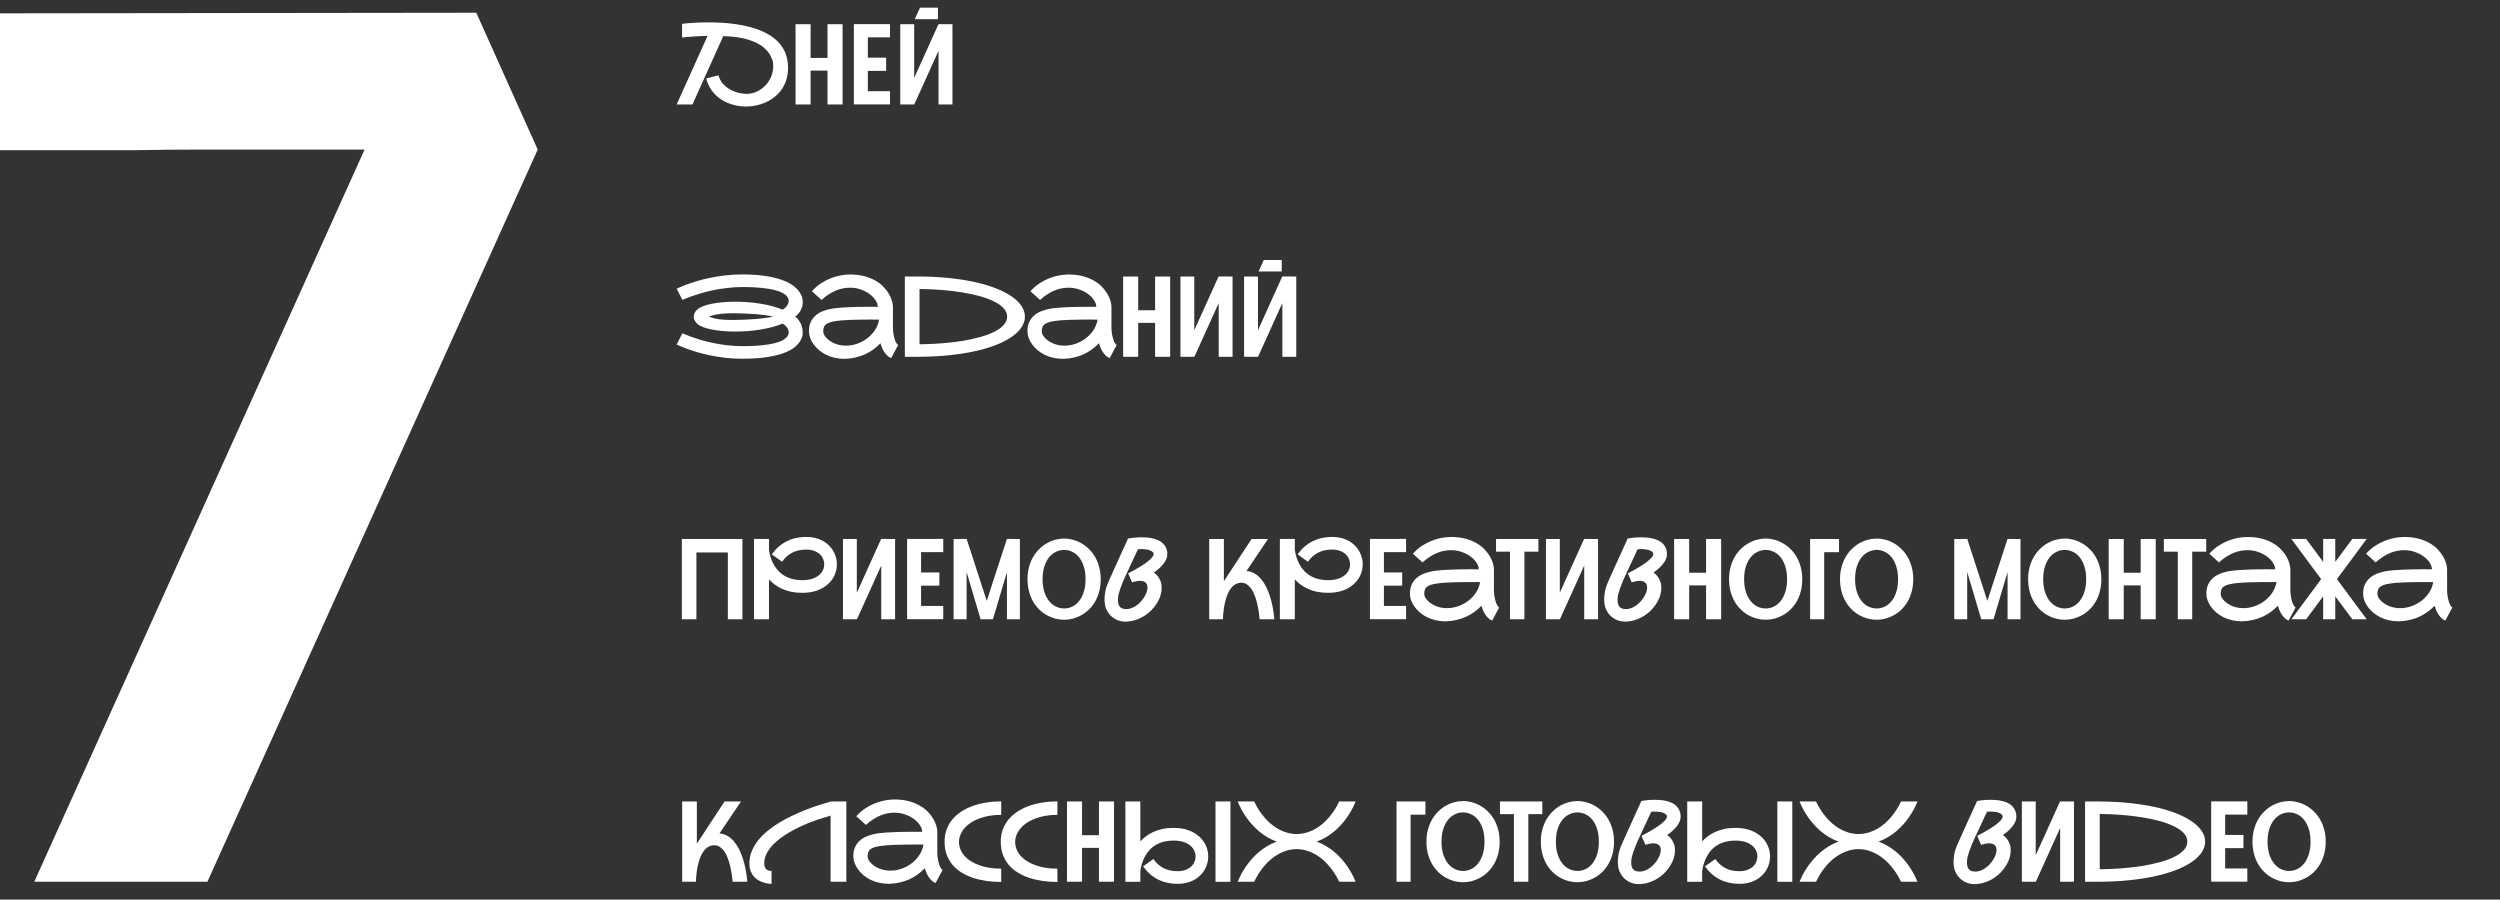 <?xml version="1.0" encoding="UTF-8"?> <svg xmlns="http://www.w3.org/2000/svg" width="981" height="353" viewBox="0 0 981 353" fill="none"><rect x="0" y="0" width="981" height="353" fill="#333333" stroke="none"/><path d="M0 58.928V5.232L186.886 5L211 58.695L81.386 346H13.448L143.063 58.695C119.567 58.695 98.08 58.695 78.603 58.695C70.256 58.695 61.831 58.773 53.33 58.928C44.982 58.928 37.254 58.928 30.143 58.928H0Z" fill="white"></path><path d="M267.643 9.332C268.115 9.275 268.71 9.217 269.426 9.16C270.142 9.089 270.944 9.024 271.832 8.967C272.72 8.91 273.687 8.867 274.732 8.838C275.792 8.795 276.902 8.773 278.062 8.773C279.681 8.773 281.378 8.824 283.154 8.924C284.945 9.024 286.742 9.203 288.547 9.461C290.352 9.704 292.128 10.048 293.875 10.492C295.637 10.922 297.298 11.48 298.859 12.168C300.435 12.841 301.882 13.65 303.199 14.596C304.517 15.541 305.641 16.651 306.572 17.926C307.503 19.186 308.176 20.547 308.592 22.008C309.021 23.469 309.236 24.973 309.236 26.52C309.236 26.906 309.222 27.3 309.193 27.701C309.107 29.248 308.821 30.673 308.334 31.977C307.847 33.28 307.21 34.454 306.422 35.5C305.648 36.531 304.746 37.441 303.715 38.228C302.698 39.016 301.595 39.675 300.406 40.205C299.217 40.735 297.971 41.129 296.668 41.387C295.365 41.659 294.054 41.795 292.736 41.795C291.018 41.795 289.327 41.566 287.666 41.107C286.005 40.663 284.465 39.983 283.047 39.066C281.643 38.15 280.419 37.004 279.373 35.629C278.342 34.24 277.59 32.621 277.117 30.773L281.93 29.549C282.159 30.437 282.51 31.239 282.982 31.955C283.455 32.657 284.007 33.28 284.637 33.824C285.267 34.368 285.947 34.834 286.678 35.221C287.408 35.593 288.139 35.901 288.869 36.145C289.614 36.374 290.337 36.546 291.039 36.66C291.741 36.775 292.371 36.832 292.93 36.832C294.118 36.832 295.25 36.624 296.324 36.209C297.398 35.794 298.372 35.235 299.246 34.533C300.134 33.831 300.893 33.008 301.523 32.062C302.168 31.103 302.641 30.115 302.941 29.098C303.257 28.081 303.414 27.071 303.414 26.068C303.414 25.954 303.4 25.588 303.371 24.973C303.357 24.342 303.106 23.49 302.619 22.416C302.132 21.328 301.409 20.303 300.449 19.344C299.49 18.37 298.243 17.51 296.711 16.766C295.193 16.021 293.367 15.419 291.232 14.961C289.098 14.503 286.62 14.245 283.799 14.188L271.725 41H265.516L277.633 14.102C276.716 14.102 275.778 14.123 274.818 14.166C273.859 14.209 272.935 14.266 272.047 14.338C271.159 14.395 270.328 14.46 269.555 14.531C268.796 14.603 268.158 14.667 267.643 14.725V9.332ZM330.624 9.504V41H324.715V27.701H318.077V41H312.169V9.504H318.077V22.738H324.715V9.504H330.624ZM340.538 14.66V22.631H347.714V27.809H340.538V35.779H349.239V40.978H335.06V9.482L349.239 9.461V14.66H340.538ZM368.049 7.527H358.961L361.002 3.016H368.049V7.527ZM373.742 9.504V41H368.285V19.924L358.746 41H353.267V9.504H358.724V30.58L368.263 9.482L373.742 9.504Z" fill="white"></path><path d="M291.211 140.773C288.833 140.773 286.556 140.637 284.379 140.365C282.216 140.107 280.197 139.778 278.32 139.377C276.444 138.976 274.732 138.539 273.186 138.066C271.653 137.594 270.328 137.15 269.211 136.734C268.108 136.319 267.234 135.968 266.59 135.682C265.96 135.381 265.602 135.216 265.516 135.188L267.793 130.762C267.807 130.762 268.101 130.891 268.674 131.148C269.247 131.406 270.042 131.721 271.059 132.094C272.09 132.466 273.322 132.874 274.754 133.318C276.201 133.748 277.79 134.149 279.523 134.521C281.271 134.894 283.147 135.209 285.152 135.467C287.158 135.71 289.242 135.832 291.404 135.832C294.283 135.832 296.747 135.725 298.795 135.51C300.857 135.295 302.583 135.016 303.973 134.672C305.362 134.314 306.451 133.906 307.238 133.447C308.04 132.975 308.613 132.488 308.957 131.986C309.301 131.485 309.473 130.991 309.473 130.504C309.473 130.475 309.465 130.332 309.451 130.074C309.451 129.802 309.337 129.444 309.107 129C308.878 128.542 308.577 128.141 308.205 127.797C307.833 127.439 307.46 127.167 307.088 126.98C305.799 127.51 304.402 127.976 302.898 128.377C301.395 128.764 299.84 129.086 298.236 129.344C296.646 129.602 295.028 129.795 293.381 129.924C291.734 130.038 290.115 130.096 288.525 130.096C286.821 130.096 285.181 130.031 283.605 129.902C282.044 129.759 280.612 129.559 279.309 129.301C278.005 129.043 276.867 128.728 275.893 128.355C274.919 127.983 274.174 127.561 273.658 127.088C273.286 126.744 272.964 126.357 272.691 125.928C272.434 125.484 272.29 125.118 272.262 124.832C272.233 124.546 272.219 124.352 272.219 124.252C272.219 123.851 272.312 123.414 272.498 122.941C272.699 122.454 273.085 121.946 273.658 121.416C274.174 120.943 274.919 120.521 275.893 120.148C276.881 119.762 278.027 119.439 279.33 119.182C280.648 118.924 282.087 118.73 283.648 118.602C285.224 118.458 286.864 118.387 288.568 118.387C290.144 118.387 291.748 118.451 293.381 118.58C295.028 118.695 296.646 118.881 298.236 119.139C299.84 119.382 301.387 119.704 302.877 120.105C304.381 120.492 305.785 120.958 307.088 121.502C307.46 121.316 307.833 121.044 308.205 120.686C308.577 120.327 308.878 119.926 309.107 119.482C309.337 119.024 309.451 118.666 309.451 118.408C309.465 118.136 309.473 117.986 309.473 117.957C309.473 117.47 309.301 116.976 308.957 116.475C308.613 115.973 308.04 115.493 307.238 115.035C306.451 114.562 305.362 114.154 303.973 113.811C302.583 113.452 300.857 113.166 298.795 112.951C296.747 112.736 294.283 112.629 291.404 112.629C289.242 112.629 287.158 112.758 285.152 113.016C283.147 113.259 281.271 113.567 279.523 113.939C277.79 114.312 276.201 114.72 274.754 115.164C273.322 115.594 272.09 115.995 271.059 116.367C270.042 116.74 269.247 117.055 268.674 117.312C268.101 117.556 267.807 117.685 267.793 117.699L265.516 113.295C265.602 113.252 265.96 113.087 266.59 112.801C267.234 112.5 268.108 112.142 269.211 111.727C270.328 111.311 271.653 110.867 273.186 110.395C274.732 109.922 276.444 109.485 278.32 109.084C280.197 108.683 282.216 108.354 284.379 108.096C286.556 107.824 288.833 107.688 291.211 107.688C294.577 107.688 297.527 107.874 300.062 108.246C302.598 108.618 304.768 109.12 306.572 109.75C308.391 110.38 309.881 111.111 311.041 111.941C312.201 112.772 313.089 113.653 313.705 114.584C314.335 115.501 314.708 116.303 314.822 116.99C314.937 117.663 314.994 118.201 314.994 118.602C314.994 119.103 314.915 119.69 314.758 120.363C314.6 121.036 314.271 121.738 313.77 122.469C313.283 123.185 312.702 123.772 312.029 124.23C312.545 124.589 313.039 125.104 313.512 125.777C313.999 126.436 314.364 127.16 314.607 127.947C314.851 128.735 314.973 129.53 314.973 130.332C314.973 130.461 314.958 130.798 314.93 131.342C314.915 131.886 314.65 132.631 314.135 133.576C313.619 134.521 312.817 135.431 311.729 136.305C310.654 137.164 309.201 137.93 307.367 138.604C305.548 139.262 303.314 139.785 300.664 140.172C298.014 140.573 294.863 140.773 291.211 140.773ZM278.449 124.123C278.392 124.152 278.363 124.195 278.363 124.252C278.363 124.309 278.392 124.352 278.449 124.381C278.965 124.553 279.688 124.76 280.619 125.004C281.564 125.247 282.796 125.405 284.314 125.477C284.902 125.505 285.482 125.527 286.055 125.541C286.628 125.541 287.036 125.541 287.279 125.541C288.01 125.541 288.862 125.534 289.836 125.52C290.824 125.491 291.941 125.448 293.188 125.391C294.434 125.333 295.665 125.255 296.883 125.154C298.1 125.04 299.275 124.911 300.406 124.768C301.538 124.61 302.548 124.431 303.436 124.23C302.447 124.001 301.309 123.808 300.02 123.65C298.73 123.479 297.384 123.342 295.98 123.242C294.591 123.128 293.195 123.049 291.791 123.006C290.402 122.949 289.091 122.92 287.859 122.92C287.057 122.92 286.255 122.934 285.453 122.963C284.665 122.977 283.878 123.027 283.09 123.113C282.316 123.199 281.536 123.321 280.748 123.479C279.975 123.636 279.208 123.851 278.449 124.123ZM350.389 127.131C350.375 127.417 350.368 127.711 350.368 128.012C350.368 128.57 350.396 129.215 350.454 129.945C350.525 130.676 350.654 131.435 350.84 132.223C351.027 132.996 351.256 133.669 351.528 134.242C351.8 134.801 352.108 135.173 352.452 135.359L349.68 140.537C349.122 140.279 348.62 139.95 348.176 139.549C347.747 139.133 347.36 138.668 347.016 138.152C346.672 137.637 346.372 137.085 346.114 136.498C345.87 135.911 345.655 135.309 345.469 134.693C344.653 135.567 343.743 136.369 342.741 137.1C341.738 137.83 340.65 138.467 339.475 139.012C338.315 139.542 337.076 139.957 335.758 140.258C334.455 140.573 333.087 140.752 331.655 140.795C331.469 140.795 331.29 140.795 331.118 140.795C329.915 140.795 328.726 140.659 327.551 140.387C326.377 140.129 325.26 139.742 324.2 139.227C323.154 138.697 322.209 138.081 321.364 137.379C320.533 136.663 319.824 135.896 319.237 135.08C318.65 134.264 318.198 133.419 317.883 132.545C317.583 131.657 317.432 130.79 317.432 129.945C317.432 128.542 317.661 127.353 318.12 126.379C318.592 125.391 319.194 124.567 319.924 123.908C320.669 123.235 321.5 122.698 322.417 122.297C323.348 121.896 324.271 121.588 325.188 121.373C326.119 121.158 326.993 121.008 327.809 120.922C328.64 120.836 329.327 120.771 329.872 120.729L330.172 120.707C331.046 120.635 332.049 120.578 333.18 120.535C334.326 120.478 335.529 120.442 336.79 120.428C338.05 120.399 339.332 120.385 340.635 120.385C341.953 120.385 343.221 120.392 344.438 120.406C344.438 119.59 344.159 118.745 343.6 117.871C343.042 116.983 342.275 116.174 341.301 115.443C340.327 114.699 339.167 114.09 337.821 113.617C336.489 113.13 335.049 112.887 333.502 112.887C332.643 112.887 331.755 112.973 330.838 113.145C329.936 113.316 329.012 113.596 328.067 113.982C327.136 114.369 326.191 114.87 325.231 115.486C324.271 116.088 323.319 116.826 322.374 117.699L318.592 114.283C319.624 113.123 320.755 112.128 321.987 111.297C323.233 110.466 324.508 109.786 325.811 109.256C327.129 108.726 328.439 108.339 329.743 108.096C331.06 107.838 332.314 107.709 333.502 107.709C335.622 107.709 337.513 107.931 339.174 108.375C340.836 108.819 342.29 109.406 343.536 110.137C344.796 110.853 345.856 111.669 346.715 112.586C347.589 113.503 348.298 114.434 348.842 115.379C349.387 116.324 349.78 117.241 350.024 118.129C350.267 119.017 350.389 119.798 350.389 120.471C350.389 120.485 350.375 120.492 350.346 120.492C350.332 120.492 350.325 120.499 350.325 120.514H350.389V127.131ZM324.565 132.889C325.611 133.834 326.764 134.529 328.024 134.973C329.284 135.417 330.588 135.639 331.934 135.639C333.395 135.639 334.842 135.395 336.274 134.908C337.706 134.421 339.017 133.734 340.206 132.846C341.409 131.943 342.433 130.869 343.278 129.623C344.123 128.363 344.682 126.959 344.954 125.412C343.736 125.398 342.461 125.391 341.129 125.391C339.812 125.391 338.516 125.405 337.241 125.434C335.966 125.448 334.756 125.477 333.61 125.52C332.464 125.562 331.461 125.62 330.602 125.691L330.28 125.713C328.833 125.842 327.644 126.007 326.713 126.207C325.782 126.408 325.045 126.673 324.501 127.002C323.956 127.331 323.577 127.74 323.362 128.227C323.147 128.699 323.04 129.272 323.04 129.945C323.04 130.49 323.176 131.005 323.448 131.492C323.734 131.965 324.107 132.43 324.565 132.889ZM360.819 108.504C365.03 108.533 368.976 108.74 372.657 109.127C376.338 109.514 379.711 110.051 382.776 110.738C385.842 111.426 388.57 112.249 390.962 113.209C393.368 114.169 395.402 115.229 397.064 116.389C398.725 117.549 399.993 118.795 400.866 120.127C401.74 121.445 402.177 122.82 402.177 124.252C402.177 125.684 401.74 127.066 400.866 128.398C399.993 129.73 398.725 130.977 397.064 132.137C395.402 133.297 393.368 134.357 390.962 135.316C388.57 136.262 385.842 137.078 382.776 137.766C379.711 138.453 376.338 138.99 372.657 139.377C368.976 139.764 365.03 139.971 360.819 140H355.062V108.504H360.819ZM360.819 135.102C363.713 135.073 366.563 134.951 369.37 134.736C372.192 134.521 374.877 134.214 377.427 133.812C379.976 133.397 382.332 132.889 384.495 132.287C386.672 131.686 388.549 130.991 390.124 130.203C391.714 129.401 392.953 128.506 393.841 127.518C394.743 126.529 395.194 125.441 395.194 124.252C395.194 123.063 394.743 121.975 393.841 120.986C392.953 119.998 391.714 119.11 390.124 118.322C388.549 117.52 386.672 116.818 384.495 116.217C382.332 115.615 379.976 115.114 377.427 114.713C374.877 114.298 372.192 113.982 369.37 113.768C366.549 113.538 363.698 113.417 360.819 113.402V135.102ZM436.133 127.131C436.118 127.417 436.111 127.711 436.111 128.012C436.111 128.57 436.14 129.215 436.197 129.945C436.269 130.676 436.397 131.435 436.584 132.223C436.77 132.996 436.999 133.669 437.271 134.242C437.543 134.801 437.851 135.173 438.195 135.359L435.424 140.537C434.865 140.279 434.364 139.95 433.92 139.549C433.49 139.133 433.103 138.668 432.759 138.152C432.416 137.637 432.115 137.085 431.857 136.498C431.614 135.911 431.399 135.309 431.213 134.693C430.396 135.567 429.487 136.369 428.484 137.1C427.481 137.83 426.393 138.467 425.218 139.012C424.058 139.542 422.819 139.957 421.502 140.258C420.198 140.573 418.83 140.752 417.398 140.795C417.212 140.795 417.033 140.795 416.861 140.795C415.658 140.795 414.469 140.659 413.295 140.387C412.12 140.129 411.003 139.742 409.943 139.227C408.897 138.697 407.952 138.081 407.107 137.379C406.276 136.663 405.567 135.896 404.98 135.08C404.393 134.264 403.942 133.419 403.627 132.545C403.326 131.657 403.175 130.79 403.175 129.945C403.175 128.542 403.405 127.353 403.863 126.379C404.336 125.391 404.937 124.567 405.668 123.908C406.412 123.235 407.243 122.698 408.16 122.297C409.091 121.896 410.015 121.588 410.931 121.373C411.862 121.158 412.736 121.008 413.552 120.922C414.383 120.836 415.071 120.771 415.615 120.729L415.916 120.707C416.789 120.635 417.792 120.578 418.924 120.535C420.069 120.478 421.272 120.442 422.533 120.428C423.793 120.399 425.075 120.385 426.379 120.385C427.696 120.385 428.964 120.392 430.181 120.406C430.181 119.59 429.902 118.745 429.343 117.871C428.785 116.983 428.019 116.174 427.045 115.443C426.071 114.699 424.911 114.09 423.564 113.617C422.232 113.13 420.793 112.887 419.246 112.887C418.386 112.887 417.498 112.973 416.582 113.145C415.679 113.316 414.756 113.596 413.81 113.982C412.879 114.369 411.934 114.87 410.974 115.486C410.015 116.088 409.062 116.826 408.117 117.699L404.336 114.283C405.367 113.123 406.498 112.128 407.73 111.297C408.976 110.466 410.251 109.786 411.554 109.256C412.872 108.726 414.183 108.339 415.486 108.096C416.804 107.838 418.057 107.709 419.246 107.709C421.366 107.709 423.256 107.931 424.918 108.375C426.579 108.819 428.033 109.406 429.279 110.137C430.539 110.853 431.599 111.669 432.459 112.586C433.332 113.503 434.041 114.434 434.586 115.379C435.13 116.324 435.524 117.241 435.767 118.129C436.011 119.017 436.133 119.798 436.133 120.471C436.133 120.485 436.118 120.492 436.09 120.492C436.075 120.492 436.068 120.499 436.068 120.514H436.133V127.131ZM410.308 132.889C411.354 133.834 412.507 134.529 413.767 134.973C415.028 135.417 416.331 135.639 417.677 135.639C419.138 135.639 420.585 135.395 422.017 134.908C423.45 134.421 424.76 133.734 425.949 132.846C427.152 131.943 428.176 130.869 429.021 129.623C429.866 128.363 430.425 126.959 430.697 125.412C429.48 125.398 428.205 125.391 426.873 125.391C425.555 125.391 424.259 125.405 422.984 125.434C421.709 125.448 420.499 125.477 419.353 125.52C418.207 125.562 417.205 125.62 416.345 125.691L416.023 125.713C414.577 125.842 413.388 126.007 412.457 126.207C411.526 126.408 410.788 126.673 410.244 127.002C409.7 127.331 409.32 127.74 409.105 128.227C408.89 128.699 408.783 129.272 408.783 129.945C408.783 130.49 408.919 131.005 409.191 131.492C409.478 131.965 409.85 132.43 410.308 132.889ZM459.174 108.504V140H453.266V126.701H446.627V140H440.719V108.504H446.627V121.738H453.266V108.504H459.174ZM483.655 108.504V140H478.22V118.924L468.68 140H463.202V108.504H468.637V129.58L478.177 108.482L483.655 108.504ZM502.958 106.527H493.87L495.911 102.016H502.958V106.527ZM508.652 108.504V140H503.195V118.924L493.656 140H488.177V108.504H493.634V129.58L503.173 108.482L508.652 108.504Z" fill="white"></path><path d="M267.557 211.504H291.318V243H285.604V216.789H273.271V243H267.557V211.504ZM324.844 229.25C323.613 230.367 322.144 231.212 320.44 231.785C318.75 232.344 316.881 232.623 314.833 232.623C313.243 232.623 311.789 232.487 310.471 232.215C309.154 231.928 307.958 231.542 306.883 231.055C305.809 230.568 304.85 230.009 304.004 229.379C303.159 228.734 302.407 228.061 301.749 227.359V243H295.883V211.482H301.749V215.758C301.792 216.016 301.849 216.359 301.92 216.789C302.006 217.219 302.121 217.699 302.264 218.229C302.422 218.744 302.615 219.303 302.844 219.904C303.088 220.492 303.381 221.086 303.725 221.688C306.003 225.669 309.705 227.66 314.833 227.66C316.265 227.66 317.547 227.481 318.678 227.123C319.81 226.765 320.762 226.242 321.536 225.555C322.152 225.01 322.617 224.387 322.932 223.686C323.262 222.969 323.426 222.217 323.426 221.43C323.426 220.728 323.283 220.033 322.997 219.346C322.725 218.658 322.295 218.042 321.708 217.498C321.135 216.939 320.397 216.495 319.495 216.166C318.607 215.822 317.554 215.65 316.336 215.65C314.288 215.65 312.491 216.044 310.944 216.832C309.397 217.605 308.051 218.801 306.905 220.42L302.844 217.541C304.448 215.278 306.389 213.574 308.667 212.428C310.944 211.268 313.501 210.688 316.336 210.688C318.127 210.688 319.767 210.96 321.256 211.504C322.76 212.048 324.071 212.857 325.188 213.932C326.219 214.934 327.007 216.08 327.551 217.369C328.11 218.644 328.389 219.997 328.389 221.43C328.389 222.948 328.088 224.373 327.487 225.705C326.885 227.037 326.004 228.219 324.844 229.25ZM351.237 211.504V243H345.802V221.924L336.263 243H330.784V211.504H336.22V232.58L345.759 211.482L351.237 211.504ZM361.431 216.66V224.631H368.607V229.809H361.431V237.779H370.132V242.979H355.953V211.482L370.132 211.461V216.66H361.431ZM400.199 211.504V243H395.129V224.48L389.629 243H384.795L379.295 224.48V243H374.203V211.504L379.317 211.482L387.201 235.781L395.108 211.482L400.199 211.504ZM417.569 211.332C418.729 211.332 419.889 211.49 421.05 211.805C422.21 212.12 423.32 212.585 424.38 213.201C425.454 213.817 426.449 214.583 427.366 215.5C428.283 216.402 429.078 217.441 429.751 218.615C430.424 219.79 430.954 221.107 431.341 222.568C431.727 224.015 431.921 225.583 431.921 227.273C431.921 228.992 431.727 230.582 431.341 232.043C430.954 233.504 430.424 234.822 429.751 235.996C429.078 237.171 428.283 238.209 427.366 239.111C426.449 240.014 425.454 240.766 424.38 241.367C423.32 241.969 422.21 242.427 421.05 242.742C419.889 243.043 418.729 243.193 417.569 243.193C416.409 243.193 415.242 243.043 414.067 242.742C412.907 242.427 411.79 241.969 410.716 241.367C409.656 240.766 408.667 240.014 407.751 239.111C406.834 238.209 406.039 237.171 405.366 235.996C404.693 234.822 404.163 233.504 403.776 232.043C403.389 230.582 403.196 228.992 403.196 227.273C403.196 225.569 403.389 223.993 403.776 222.547C404.163 221.1 404.693 219.79 405.366 218.615C406.039 217.441 406.834 216.402 407.751 215.5C408.667 214.583 409.656 213.817 410.716 213.201C411.79 212.585 412.907 212.12 414.067 211.805C415.242 211.49 416.409 211.332 417.569 211.332ZM417.569 238.768C418.701 238.753 419.775 238.503 420.792 238.016C421.809 237.514 422.697 236.784 423.456 235.824C424.229 234.85 424.838 233.654 425.282 232.236C425.74 230.804 425.97 229.15 425.97 227.273C425.97 225.383 425.74 223.729 425.282 222.311C424.838 220.878 424.229 219.682 423.456 218.723C422.697 217.763 421.809 217.04 420.792 216.553C419.775 216.051 418.701 215.794 417.569 215.779C416.438 215.794 415.356 216.051 414.325 216.553C413.308 217.04 412.413 217.763 411.639 218.723C410.866 219.682 410.25 220.878 409.792 222.311C409.333 223.729 409.104 225.383 409.104 227.273C409.104 229.15 409.333 230.804 409.792 232.236C410.25 233.654 410.866 234.85 411.639 235.824C412.413 236.784 413.308 237.514 414.325 238.016C415.356 238.503 416.438 238.753 417.569 238.768ZM452.771 224.652C453.73 225.34 454.454 226.149 454.941 227.08C455.442 227.997 455.714 228.777 455.757 229.422C455.814 230.052 455.843 230.482 455.843 230.711C455.843 231.527 455.714 232.415 455.456 233.375C455.213 234.335 454.79 235.33 454.189 236.361C453.587 237.393 452.85 238.367 451.976 239.283C451.102 240.2 450.114 241.002 449.011 241.689C447.923 242.377 446.734 242.921 445.445 243.322C444.17 243.723 442.831 243.924 441.427 243.924C440.625 243.924 439.794 243.781 438.935 243.494C438.076 243.208 437.273 242.778 436.529 242.205C435.798 241.618 435.161 240.88 434.617 239.992C434.087 239.104 433.75 238.23 433.607 237.371C433.478 236.497 433.413 235.76 433.413 235.158C433.413 234.413 433.507 233.447 433.693 232.258C433.879 231.055 434.395 229.522 435.24 227.66C435.583 226.887 435.956 226.063 436.357 225.189C436.758 224.301 437.159 223.399 437.56 222.482C437.975 221.566 438.391 220.656 438.806 219.754C439.221 218.852 439.615 217.985 439.988 217.154C440.876 215.206 441.764 213.258 442.652 211.311C443.124 211.225 443.647 211.146 444.22 211.074C444.707 211.003 445.273 210.945 445.917 210.902C446.562 210.859 447.249 210.838 447.98 210.838C448.725 210.838 449.484 210.874 450.257 210.945C451.045 211.017 451.811 211.146 452.556 211.332C453.315 211.518 454.024 211.769 454.683 212.084C455.356 212.399 455.936 212.807 456.423 213.309C456.925 213.796 457.318 214.39 457.605 215.092C457.906 215.779 458.056 216.589 458.056 217.52C458.056 218.193 457.906 218.859 457.605 219.518C457.318 220.162 456.925 220.785 456.423 221.387C455.936 221.988 455.378 222.568 454.747 223.127C454.117 223.671 453.458 224.18 452.771 224.652ZM441.964 239.004C442.738 239.004 443.497 238.846 444.242 238.531C445.001 238.216 445.71 237.801 446.369 237.285C447.027 236.755 447.622 236.161 448.152 235.502C448.682 234.829 449.119 234.148 449.462 233.461C449.82 232.773 450.042 232.186 450.128 231.699C450.229 231.212 450.279 230.833 450.279 230.561C450.279 230.231 450.221 229.866 450.107 229.465C449.992 229.064 449.706 228.706 449.247 228.391C448.803 228.076 448.166 227.918 447.335 227.918C446.505 227.918 445.466 228.111 444.22 228.498L442.695 224.996C444.557 224.036 446.225 223.098 447.701 222.182C448.331 221.795 448.939 221.394 449.527 220.979C450.128 220.549 450.658 220.126 451.117 219.711C451.589 219.296 451.969 218.895 452.255 218.508C452.542 218.121 452.685 217.77 452.685 217.455C452.685 217.068 452.527 216.753 452.212 216.51C451.911 216.252 451.525 216.044 451.052 215.887C450.594 215.729 450.085 215.622 449.527 215.564C448.968 215.493 448.431 215.457 447.915 215.457C447.643 215.457 447.393 215.464 447.163 215.479C446.934 215.493 446.719 215.514 446.519 215.543L442.179 224.846C441.133 227.023 440.303 228.985 439.687 230.732C439.085 232.48 438.763 233.697 438.72 234.385C438.691 235.058 438.677 235.459 438.677 235.588C438.677 236.619 438.921 237.45 439.408 238.08C439.909 238.696 440.761 239.004 441.964 239.004ZM489.122 224.051C490.353 224.151 491.449 224.502 492.409 225.104C493.383 225.691 494.235 226.443 494.965 227.359C495.71 228.262 496.355 229.279 496.899 230.41C497.443 231.527 497.902 232.666 498.274 233.826C499.162 236.548 499.756 239.605 500.057 243H494.278C494.049 240.322 493.64 237.93 493.053 235.824C492.81 234.936 492.509 234.062 492.151 233.203C491.807 232.344 491.392 231.577 490.905 230.904C490.418 230.231 489.859 229.694 489.229 229.293C488.613 228.878 487.911 228.67 487.124 228.67C486.235 228.67 485.448 228.878 484.76 229.293C484.073 229.694 483.478 230.231 482.977 230.904C482.476 231.577 482.046 232.344 481.688 233.203C481.344 234.062 481.058 234.936 480.829 235.824C480.284 237.93 479.969 240.322 479.883 243H474.491V211.504H480.249V228.09C480.263 228.061 480.284 228.018 480.313 227.961C480.342 227.904 480.385 227.839 480.442 227.768L491.12 211.504H497.565L489.122 224.051ZM531.177 229.25C529.945 230.367 528.477 231.212 526.773 231.785C525.082 232.344 523.213 232.623 521.165 232.623C519.575 232.623 518.121 232.487 516.804 232.215C515.486 231.928 514.29 231.542 513.216 231.055C512.142 230.568 511.182 230.009 510.337 229.379C509.492 228.734 508.74 228.061 508.081 227.359V243H502.216V211.482H508.081V215.758C508.124 216.016 508.181 216.359 508.253 216.789C508.339 217.219 508.453 217.699 508.597 218.229C508.754 218.744 508.948 219.303 509.177 219.904C509.42 220.492 509.714 221.086 510.058 221.688C512.335 225.669 516.037 227.66 521.165 227.66C522.597 227.66 523.879 227.481 525.011 227.123C526.142 226.765 527.095 226.242 527.868 225.555C528.484 225.01 528.95 224.387 529.265 223.686C529.594 222.969 529.759 222.217 529.759 221.43C529.759 220.728 529.616 220.033 529.329 219.346C529.057 218.658 528.627 218.042 528.04 217.498C527.467 216.939 526.73 216.495 525.827 216.166C524.939 215.822 523.886 215.65 522.669 215.65C520.621 215.65 518.823 216.044 517.276 216.832C515.73 217.605 514.383 218.801 513.237 220.42L509.177 217.541C510.781 215.278 512.722 213.574 514.999 212.428C517.276 211.268 519.833 210.688 522.669 210.688C524.459 210.688 526.099 210.96 527.589 211.504C529.093 212.048 530.403 212.857 531.521 213.932C532.552 214.934 533.34 216.08 533.884 217.369C534.442 218.644 534.722 219.997 534.722 221.43C534.722 222.948 534.421 224.373 533.819 225.705C533.218 227.037 532.337 228.219 531.177 229.25ZM543.046 216.66V224.631H550.222V229.809H543.046V237.779H551.748V242.979H537.568V211.482L551.748 211.461V216.66H543.046ZM586.219 230.131C586.205 230.417 586.197 230.711 586.197 231.012C586.197 231.57 586.226 232.215 586.283 232.945C586.355 233.676 586.484 234.435 586.67 235.223C586.856 235.996 587.085 236.669 587.358 237.242C587.63 237.801 587.938 238.173 588.281 238.359L585.51 243.537C584.951 243.279 584.45 242.95 584.006 242.549C583.576 242.133 583.19 241.668 582.846 241.152C582.502 240.637 582.201 240.085 581.944 239.498C581.7 238.911 581.485 238.309 581.299 237.693C580.483 238.567 579.573 239.369 578.57 240.1C577.568 240.83 576.479 241.467 575.305 242.012C574.145 242.542 572.906 242.957 571.588 243.258C570.285 243.573 568.917 243.752 567.485 243.795C567.298 243.795 567.119 243.795 566.947 243.795C565.744 243.795 564.555 243.659 563.381 243.387C562.207 243.129 561.089 242.742 560.029 242.227C558.984 241.697 558.039 241.081 557.194 240.379C556.363 239.663 555.654 238.896 555.067 238.08C554.479 237.264 554.028 236.419 553.713 235.545C553.412 234.657 553.262 233.79 553.262 232.945C553.262 231.542 553.491 230.353 553.949 229.379C554.422 228.391 555.024 227.567 555.754 226.908C556.499 226.235 557.33 225.698 558.246 225.297C559.177 224.896 560.101 224.588 561.018 224.373C561.949 224.158 562.822 224.008 563.639 223.922C564.47 223.836 565.157 223.771 565.701 223.729L566.002 223.707C566.876 223.635 567.878 223.578 569.01 223.535C570.156 223.478 571.359 223.442 572.619 223.428C573.88 223.399 575.162 223.385 576.465 223.385C577.783 223.385 579.05 223.392 580.268 223.406C580.268 222.59 579.988 221.745 579.43 220.871C578.871 219.983 578.105 219.174 577.131 218.443C576.157 217.699 574.997 217.09 573.651 216.617C572.319 216.13 570.879 215.887 569.332 215.887C568.473 215.887 567.585 215.973 566.668 216.145C565.766 216.316 564.842 216.596 563.897 216.982C562.966 217.369 562.02 217.87 561.061 218.486C560.101 219.088 559.149 219.826 558.203 220.699L554.422 217.283C555.453 216.123 556.585 215.128 557.817 214.297C559.063 213.466 560.337 212.786 561.641 212.256C562.958 211.726 564.269 211.339 565.572 211.096C566.89 210.838 568.143 210.709 569.332 210.709C571.452 210.709 573.343 210.931 575.004 211.375C576.666 211.819 578.119 212.406 579.365 213.137C580.626 213.853 581.686 214.669 582.545 215.586C583.419 216.503 584.128 217.434 584.672 218.379C585.216 219.324 585.61 220.241 585.854 221.129C586.097 222.017 586.219 222.798 586.219 223.471C586.219 223.485 586.205 223.492 586.176 223.492C586.162 223.492 586.154 223.499 586.154 223.514H586.219V230.131ZM560.395 235.889C561.44 236.834 562.593 237.529 563.854 237.973C565.114 238.417 566.417 238.639 567.764 238.639C569.225 238.639 570.671 238.395 572.104 237.908C573.536 237.421 574.847 236.734 576.035 235.846C577.238 234.943 578.263 233.869 579.108 232.623C579.953 231.363 580.511 229.959 580.783 228.412C579.566 228.398 578.291 228.391 576.959 228.391C575.641 228.391 574.345 228.405 573.07 228.434C571.796 228.448 570.585 228.477 569.44 228.52C568.294 228.562 567.291 228.62 566.432 228.691L566.11 228.713C564.663 228.842 563.474 229.007 562.543 229.207C561.612 229.408 560.875 229.673 560.33 230.002C559.786 230.331 559.406 230.74 559.192 231.227C558.977 231.699 558.869 232.272 558.869 232.945C558.869 233.49 559.005 234.005 559.277 234.492C559.564 234.965 559.936 235.43 560.395 235.889ZM603.675 211.504V216.467H598.175V243H592.524V216.467H587.046V211.504H603.675ZM627.081 211.504V243H621.646V221.924L612.107 243H606.628V211.504H612.064V232.58L621.603 211.482L627.081 211.504ZM648.834 224.652C649.793 225.34 650.517 226.149 651.004 227.08C651.505 227.997 651.777 228.777 651.82 229.422C651.877 230.052 651.906 230.482 651.906 230.711C651.906 231.527 651.777 232.415 651.519 233.375C651.276 234.335 650.853 235.33 650.252 236.361C649.65 237.393 648.913 238.367 648.039 239.283C647.165 240.2 646.177 241.002 645.074 241.689C643.986 242.377 642.797 242.921 641.508 243.322C640.233 243.723 638.894 243.924 637.49 243.924C636.688 243.924 635.857 243.781 634.998 243.494C634.139 243.208 633.336 242.778 632.592 242.205C631.861 241.618 631.224 240.88 630.68 239.992C630.15 239.104 629.813 238.23 629.67 237.371C629.541 236.497 629.476 235.76 629.476 235.158C629.476 234.413 629.57 233.447 629.756 232.258C629.942 231.055 630.458 229.522 631.303 227.66C631.646 226.887 632.019 226.063 632.42 225.189C632.821 224.301 633.222 223.399 633.623 222.482C634.038 221.566 634.454 220.656 634.869 219.754C635.284 218.852 635.678 217.985 636.051 217.154C636.939 215.206 637.827 213.258 638.715 211.311C639.187 211.225 639.71 211.146 640.283 211.074C640.77 211.003 641.336 210.945 641.98 210.902C642.625 210.859 643.312 210.838 644.043 210.838C644.788 210.838 645.547 210.874 646.32 210.945C647.108 211.017 647.874 211.146 648.619 211.332C649.378 211.518 650.087 211.769 650.746 212.084C651.419 212.399 651.999 212.807 652.486 213.309C652.987 213.796 653.381 214.39 653.668 215.092C653.969 215.779 654.119 216.589 654.119 217.52C654.119 218.193 653.969 218.859 653.668 219.518C653.381 220.162 652.987 220.785 652.486 221.387C651.999 221.988 651.441 222.568 650.81 223.127C650.18 223.671 649.521 224.18 648.834 224.652ZM638.027 239.004C638.801 239.004 639.56 238.846 640.305 238.531C641.064 238.216 641.773 237.801 642.431 237.285C643.09 236.755 643.685 236.161 644.215 235.502C644.745 234.829 645.181 234.148 645.525 233.461C645.883 232.773 646.105 232.186 646.191 231.699C646.292 231.212 646.342 230.833 646.342 230.561C646.342 230.231 646.284 229.866 646.17 229.465C646.055 229.064 645.769 228.706 645.31 228.391C644.866 228.076 644.229 227.918 643.398 227.918C642.568 227.918 641.529 228.111 640.283 228.498L638.758 224.996C640.62 224.036 642.288 223.098 643.764 222.182C644.394 221.795 645.002 221.394 645.59 220.979C646.191 220.549 646.721 220.126 647.18 219.711C647.652 219.296 648.032 218.895 648.318 218.508C648.605 218.121 648.748 217.77 648.748 217.455C648.748 217.068 648.59 216.753 648.275 216.51C647.974 216.252 647.588 216.044 647.115 215.887C646.657 215.729 646.148 215.622 645.59 215.564C645.031 215.493 644.494 215.457 643.978 215.457C643.706 215.457 643.456 215.464 643.226 215.479C642.997 215.493 642.782 215.514 642.582 215.543L638.242 224.846C637.196 227.023 636.366 228.985 635.75 230.732C635.148 232.48 634.826 233.697 634.783 234.385C634.754 235.058 634.74 235.459 634.74 235.588C634.74 236.619 634.984 237.45 635.471 238.08C635.972 238.696 636.824 239.004 638.027 239.004ZM675.377 211.504V243H669.469V229.701H662.83V243H656.922V211.504H662.83V224.738H669.469V211.504H675.377ZM692.854 211.332C694.015 211.332 695.175 211.49 696.335 211.805C697.495 212.12 698.605 212.585 699.665 213.201C700.739 213.817 701.735 214.583 702.651 215.5C703.568 216.402 704.363 217.441 705.036 218.615C705.709 219.79 706.239 221.107 706.626 222.568C707.013 224.015 707.206 225.583 707.206 227.273C707.206 228.992 707.013 230.582 706.626 232.043C706.239 233.504 705.709 234.822 705.036 235.996C704.363 237.171 703.568 238.209 702.651 239.111C701.735 240.014 700.739 240.766 699.665 241.367C698.605 241.969 697.495 242.427 696.335 242.742C695.175 243.043 694.015 243.193 692.854 243.193C691.694 243.193 690.527 243.043 689.353 242.742C688.192 242.427 687.075 241.969 686.001 241.367C684.941 240.766 683.953 240.014 683.036 239.111C682.119 238.209 681.325 237.171 680.651 235.996C679.978 234.822 679.448 233.504 679.061 232.043C678.675 230.582 678.481 228.992 678.481 227.273C678.481 225.569 678.675 223.993 679.061 222.547C679.448 221.1 679.978 219.79 680.651 218.615C681.325 217.441 682.119 216.402 683.036 215.5C683.953 214.583 684.941 213.817 686.001 213.201C687.075 212.585 688.192 212.12 689.353 211.805C690.527 211.49 691.694 211.332 692.854 211.332ZM692.854 238.768C693.986 238.753 695.06 238.503 696.077 238.016C697.094 237.514 697.982 236.784 698.741 235.824C699.515 234.85 700.123 233.654 700.567 232.236C701.026 230.804 701.255 229.15 701.255 227.273C701.255 225.383 701.026 223.729 700.567 222.311C700.123 220.878 699.515 219.682 698.741 218.723C697.982 217.763 697.094 217.04 696.077 216.553C695.06 216.051 693.986 215.794 692.854 215.779C691.723 215.794 690.642 216.051 689.61 216.553C688.593 217.04 687.698 217.763 686.925 218.723C686.151 219.682 685.535 220.878 685.077 222.311C684.619 223.729 684.39 225.383 684.39 227.273C684.39 229.15 684.619 230.804 685.077 232.236C685.535 233.654 686.151 234.85 686.925 235.824C687.698 236.784 688.593 237.514 689.61 238.016C690.642 238.503 691.723 238.753 692.854 238.768ZM721.632 216.682H715.81V243H710.289V211.504H721.632V216.682ZM736.402 211.332C737.563 211.332 738.723 211.49 739.883 211.805C741.043 212.12 742.153 212.585 743.213 213.201C744.287 213.817 745.283 214.583 746.199 215.5C747.116 216.402 747.911 217.441 748.584 218.615C749.257 219.79 749.787 221.107 750.174 222.568C750.561 224.015 750.754 225.583 750.754 227.273C750.754 228.992 750.561 230.582 750.174 232.043C749.787 233.504 749.257 234.822 748.584 235.996C747.911 237.171 747.116 238.209 746.199 239.111C745.283 240.014 744.287 240.766 743.213 241.367C742.153 241.969 741.043 242.427 739.883 242.742C738.723 243.043 737.563 243.193 736.402 243.193C735.242 243.193 734.075 243.043 732.9 242.742C731.74 242.427 730.623 241.969 729.549 241.367C728.489 240.766 727.501 240.014 726.584 239.111C725.667 238.209 724.872 237.171 724.199 235.996C723.526 234.822 722.996 233.504 722.609 232.043C722.223 230.582 722.029 228.992 722.029 227.273C722.029 225.569 722.223 223.993 722.609 222.547C722.996 221.1 723.526 219.79 724.199 218.615C724.872 217.441 725.667 216.402 726.584 215.5C727.501 214.583 728.489 213.817 729.549 213.201C730.623 212.585 731.74 212.12 732.9 211.805C734.075 211.49 735.242 211.332 736.402 211.332ZM736.402 238.768C737.534 238.753 738.608 238.503 739.625 238.016C740.642 237.514 741.53 236.784 742.289 235.824C743.063 234.85 743.671 233.654 744.115 232.236C744.574 230.804 744.803 229.15 744.803 227.273C744.803 225.383 744.574 223.729 744.115 222.311C743.671 220.878 743.063 219.682 742.289 218.723C741.53 217.763 740.642 217.04 739.625 216.553C738.608 216.051 737.534 215.794 736.402 215.779C735.271 215.794 734.19 216.051 733.158 216.553C732.141 217.04 731.246 217.763 730.473 218.723C729.699 219.682 729.083 220.878 728.625 222.311C728.167 223.729 727.938 225.383 727.938 227.273C727.938 229.15 728.167 230.804 728.625 232.236C729.083 233.654 729.699 234.85 730.473 235.824C731.246 236.784 732.141 237.514 733.158 238.016C734.19 238.503 735.271 238.753 736.402 238.768ZM792.841 211.504V243H787.771V224.48L782.271 243H777.437L771.937 224.48V243H766.845V211.504L771.958 211.482L779.843 235.781L787.749 211.482L792.841 211.504ZM810.211 211.332C811.371 211.332 812.531 211.49 813.691 211.805C814.851 212.12 815.961 212.585 817.021 213.201C818.095 213.817 819.091 214.583 820.008 215.5C820.924 216.402 821.719 217.441 822.392 218.615C823.066 219.79 823.595 221.107 823.982 222.568C824.369 224.015 824.562 225.583 824.562 227.273C824.562 228.992 824.369 230.582 823.982 232.043C823.595 233.504 823.066 234.822 822.392 235.996C821.719 237.171 820.924 238.209 820.008 239.111C819.091 240.014 818.095 240.766 817.021 241.367C815.961 241.969 814.851 242.427 813.691 242.742C812.531 243.043 811.371 243.193 810.211 243.193C809.051 243.193 807.883 243.043 806.709 242.742C805.549 242.427 804.431 241.969 803.357 241.367C802.297 240.766 801.309 240.014 800.392 239.111C799.476 238.209 798.681 237.171 798.008 235.996C797.334 234.822 796.804 233.504 796.418 232.043C796.031 230.582 795.838 228.992 795.838 227.273C795.838 225.569 796.031 223.993 796.418 222.547C796.804 221.1 797.334 219.79 798.008 218.615C798.681 217.441 799.476 216.402 800.392 215.5C801.309 214.583 802.297 213.817 803.357 213.201C804.431 212.585 805.549 212.12 806.709 211.805C807.883 211.49 809.051 211.332 810.211 211.332ZM810.211 238.768C811.342 238.753 812.416 238.503 813.433 238.016C814.45 237.514 815.338 236.784 816.097 235.824C816.871 234.85 817.48 233.654 817.924 232.236C818.382 230.804 818.611 229.15 818.611 227.273C818.611 225.383 818.382 223.729 817.924 222.311C817.48 220.878 816.871 219.682 816.097 218.723C815.338 217.763 814.45 217.04 813.433 216.553C812.416 216.051 811.342 215.794 810.211 215.779C809.079 215.794 807.998 216.051 806.967 216.553C805.95 217.04 805.054 217.763 804.281 218.723C803.508 219.682 802.892 220.878 802.433 222.311C801.975 223.729 801.746 225.383 801.746 227.273C801.746 229.15 801.975 230.804 802.433 232.236C802.892 233.654 803.508 234.85 804.281 235.824C805.054 236.784 805.95 237.514 806.967 238.016C807.998 238.503 809.079 238.753 810.211 238.768ZM845.907 211.504V243H839.998V229.701H833.36V243H827.451V211.504H833.36V224.738H839.998V211.504H845.907ZM865.725 211.504V216.467H860.225V243H854.575V216.467H849.097V211.504H865.725ZM898.736 230.131C898.721 230.417 898.714 230.711 898.714 231.012C898.714 231.57 898.743 232.215 898.8 232.945C898.872 233.676 899.001 234.435 899.187 235.223C899.373 235.996 899.602 236.669 899.874 237.242C900.147 237.801 900.455 238.173 900.798 238.359L898.027 243.537C897.468 243.279 896.967 242.95 896.523 242.549C896.093 242.133 895.706 241.668 895.363 241.152C895.019 240.637 894.718 240.085 894.46 239.498C894.217 238.911 894.002 238.309 893.816 237.693C892.999 238.567 892.09 239.369 891.087 240.1C890.085 240.83 888.996 241.467 887.822 242.012C886.662 242.542 885.423 242.957 884.105 243.258C882.802 243.573 881.434 243.752 880.001 243.795C879.815 243.795 879.636 243.795 879.464 243.795C878.261 243.795 877.072 243.659 875.898 243.387C874.723 243.129 873.606 242.742 872.546 242.227C871.501 241.697 870.555 241.081 869.71 240.379C868.88 239.663 868.171 238.896 867.583 238.08C866.996 237.264 866.545 236.419 866.23 235.545C865.929 234.657 865.779 233.79 865.779 232.945C865.779 231.542 866.008 230.353 866.466 229.379C866.939 228.391 867.54 227.567 868.271 226.908C869.016 226.235 869.846 225.698 870.763 225.297C871.694 224.896 872.618 224.588 873.535 224.373C874.466 224.158 875.339 224.008 876.156 223.922C876.986 223.836 877.674 223.771 878.218 223.729L878.519 223.707C879.393 223.635 880.395 223.578 881.527 223.535C882.673 223.478 883.876 223.442 885.136 223.428C886.397 223.399 887.678 223.385 888.982 223.385C890.3 223.385 891.567 223.392 892.785 223.406C892.785 222.59 892.505 221.745 891.947 220.871C891.388 219.983 890.622 219.174 889.648 218.443C888.674 217.699 887.514 217.09 886.167 216.617C884.835 216.13 883.396 215.887 881.849 215.887C880.99 215.887 880.102 215.973 879.185 216.145C878.283 216.316 877.359 216.596 876.414 216.982C875.483 217.369 874.537 217.87 873.578 218.486C872.618 219.088 871.665 219.826 870.72 220.699L866.939 217.283C867.97 216.123 869.102 215.128 870.333 214.297C871.58 213.466 872.854 212.786 874.158 212.256C875.475 211.726 876.786 211.339 878.089 211.096C879.407 210.838 880.66 210.709 881.849 210.709C883.969 210.709 885.859 210.931 887.521 211.375C889.182 211.819 890.636 212.406 891.882 213.137C893.143 213.853 894.203 214.669 895.062 215.586C895.936 216.503 896.645 217.434 897.189 218.379C897.733 219.324 898.127 220.241 898.371 221.129C898.614 222.017 898.736 222.798 898.736 223.471C898.736 223.485 898.721 223.492 898.693 223.492C898.678 223.492 898.671 223.499 898.671 223.514H898.736V230.131ZM872.912 235.889C873.957 236.834 875.11 237.529 876.371 237.973C877.631 238.417 878.934 238.639 880.281 238.639C881.742 238.639 883.188 238.395 884.621 237.908C886.053 237.421 887.363 236.734 888.552 235.846C889.755 234.943 890.779 233.869 891.624 232.623C892.47 231.363 893.028 229.959 893.3 228.412C892.083 228.398 890.808 228.391 889.476 228.391C888.158 228.391 886.862 228.405 885.587 228.434C884.313 228.448 883.102 228.477 881.956 228.52C880.811 228.562 879.808 228.62 878.949 228.691L878.626 228.713C877.18 228.842 875.991 229.007 875.06 229.207C874.129 229.408 873.391 229.673 872.847 230.002C872.303 230.331 871.923 230.74 871.708 231.227C871.494 231.699 871.386 232.272 871.386 232.945C871.386 233.49 871.522 234.005 871.794 234.492C872.081 234.965 872.453 235.43 872.912 235.889ZM917.008 227.252L928.695 243H923.045L916.363 233.998V243H911.615V233.998L904.934 243H899.133L910.82 227.252L899.133 211.482H904.934L911.615 220.484V211.482H916.363V220.484L923.045 211.482H928.695L917.008 227.252ZM960.245 230.131C960.23 230.417 960.223 230.711 960.223 231.012C960.223 231.57 960.252 232.215 960.309 232.945C960.381 233.676 960.51 234.435 960.696 235.223C960.882 235.996 961.111 236.669 961.383 237.242C961.655 237.801 961.963 238.173 962.307 238.359L959.536 243.537C958.977 243.279 958.476 242.95 958.032 242.549C957.602 242.133 957.215 241.668 956.872 241.152C956.528 240.637 956.227 240.085 955.969 239.498C955.726 238.911 955.511 238.309 955.325 237.693C954.508 238.567 953.599 239.369 952.596 240.1C951.594 240.83 950.505 241.467 949.331 242.012C948.17 242.542 946.932 242.957 945.614 243.258C944.31 243.573 942.943 243.752 941.51 243.795C941.324 243.795 941.145 243.795 940.973 243.795C939.77 243.795 938.581 243.659 937.407 243.387C936.232 243.129 935.115 242.742 934.055 242.227C933.01 241.697 932.064 241.081 931.219 240.379C930.389 239.663 929.68 238.896 929.092 238.08C928.505 237.264 928.054 236.419 927.739 235.545C927.438 234.657 927.288 233.79 927.288 232.945C927.288 231.542 927.517 230.353 927.975 229.379C928.448 228.391 929.049 227.567 929.78 226.908C930.525 226.235 931.355 225.698 932.272 225.297C933.203 224.896 934.127 224.588 935.044 224.373C935.975 224.158 936.848 224.008 937.665 223.922C938.495 223.836 939.183 223.771 939.727 223.729L940.028 223.707C940.902 223.635 941.904 223.578 943.036 223.535C944.182 223.478 945.385 223.442 946.645 223.428C947.905 223.399 949.187 223.385 950.491 223.385C951.808 223.385 953.076 223.392 954.294 223.406C954.294 222.59 954.014 221.745 953.456 220.871C952.897 219.983 952.131 219.174 951.157 218.443C950.183 217.699 949.023 217.09 947.676 216.617C946.344 216.13 944.905 215.887 943.358 215.887C942.499 215.887 941.611 215.973 940.694 216.145C939.792 216.316 938.868 216.596 937.922 216.982C936.991 217.369 936.046 217.87 935.086 218.486C934.127 219.088 933.174 219.826 932.229 220.699L928.448 217.283C929.479 216.123 930.611 215.128 931.842 214.297C933.088 213.466 934.363 212.786 935.667 212.256C936.984 211.726 938.295 211.339 939.598 211.096C940.916 210.838 942.169 210.709 943.358 210.709C945.478 210.709 947.368 210.931 949.03 211.375C950.691 211.819 952.145 212.406 953.391 213.137C954.652 213.853 955.711 214.669 956.571 215.586C957.445 216.503 958.154 217.434 958.698 218.379C959.242 219.324 959.636 220.241 959.879 221.129C960.123 222.017 960.245 222.798 960.245 223.471C960.245 223.485 960.23 223.492 960.202 223.492C960.187 223.492 960.18 223.499 960.18 223.514H960.245V230.131ZM934.42 235.889C935.466 236.834 936.619 237.529 937.879 237.973C939.14 238.417 940.443 238.639 941.79 238.639C943.251 238.639 944.697 238.395 946.129 237.908C947.562 237.421 948.872 236.734 950.061 235.846C951.264 234.943 952.288 233.869 953.133 232.623C953.978 231.363 954.537 229.959 954.809 228.412C953.592 228.398 952.317 228.391 950.985 228.391C949.667 228.391 948.371 228.405 947.096 228.434C945.822 228.448 944.611 228.477 943.465 228.52C942.32 228.562 941.317 228.62 940.458 228.691L940.135 228.713C938.689 228.842 937.5 229.007 936.569 229.207C935.638 229.408 934.9 229.673 934.356 230.002C933.812 230.331 933.432 230.74 933.217 231.227C933.003 231.699 932.895 232.272 932.895 232.945C932.895 233.49 933.031 234.005 933.303 234.492C933.59 234.965 933.962 235.43 934.42 235.889Z" fill="white"></path><path d="M282.316 327.051C283.548 327.151 284.644 327.502 285.604 328.104C286.577 328.691 287.43 329.443 288.16 330.359C288.905 331.262 289.549 332.279 290.094 333.41C290.638 334.527 291.096 335.666 291.469 336.826C292.357 339.548 292.951 342.605 293.252 346H287.473C287.243 343.322 286.835 340.93 286.248 338.824C286.005 337.936 285.704 337.062 285.346 336.203C285.002 335.344 284.587 334.577 284.1 333.904C283.613 333.231 283.054 332.694 282.424 332.293C281.808 331.878 281.106 331.67 280.318 331.67C279.43 331.67 278.643 331.878 277.955 332.293C277.268 332.694 276.673 333.231 276.172 333.904C275.671 334.577 275.241 335.344 274.883 336.203C274.539 337.062 274.253 337.936 274.023 338.824C273.479 340.93 273.164 343.322 273.078 346H267.686V314.504H273.443V331.09C273.458 331.061 273.479 331.018 273.508 330.961C273.536 330.904 273.579 330.839 273.637 330.768L284.314 314.504H290.76L282.316 327.051ZM332.106 314.482V346H325.919V320.047C324.372 320.491 322.667 321.021 320.805 321.637C318.958 322.238 316.945 323.033 314.768 324.021C313.637 324.537 312.484 325.11 311.309 325.74C310.135 326.356 308.996 327.029 307.893 327.76C306.79 328.49 305.752 329.271 304.778 330.102C303.804 330.918 302.952 331.792 302.221 332.723C301.505 333.639 300.932 334.606 300.503 335.623C300.087 336.64 299.879 337.7 299.879 338.803C299.879 339.49 299.987 340.035 300.202 340.436C300.431 340.822 300.696 341.116 300.997 341.316C301.297 341.503 301.613 341.624 301.942 341.682C302.271 341.725 302.544 341.746 302.758 341.746V346.838C302.515 346.838 302.128 346.802 301.598 346.73C301.068 346.673 300.481 346.551 299.836 346.365C299.192 346.179 298.526 345.907 297.838 345.549C297.165 345.191 296.542 344.718 295.969 344.131C295.411 343.529 294.952 342.799 294.594 341.939C294.236 341.066 294.057 340.02 294.057 338.803C294.057 337.127 294.365 335.537 294.981 334.033C295.597 332.515 296.435 331.09 297.495 329.758C298.555 328.426 299.801 327.18 301.233 326.02C302.68 324.845 304.226 323.757 305.874 322.754C307.535 321.751 309.261 320.835 311.051 320.004C312.842 319.159 314.618 318.393 316.379 317.705C318.141 317.018 319.846 316.409 321.493 315.879C323.154 315.335 324.68 314.869 326.069 314.482H332.106ZM367.802 333.131C367.788 333.417 367.78 333.711 367.78 334.012C367.78 334.57 367.809 335.215 367.866 335.945C367.938 336.676 368.067 337.435 368.253 338.223C368.439 338.996 368.668 339.669 368.941 340.242C369.213 340.801 369.521 341.173 369.864 341.359L367.093 346.537C366.534 346.279 366.033 345.95 365.589 345.549C365.159 345.133 364.773 344.668 364.429 344.152C364.085 343.637 363.784 343.085 363.526 342.498C363.283 341.911 363.068 341.309 362.882 340.693C362.066 341.567 361.156 342.369 360.153 343.1C359.151 343.83 358.062 344.467 356.888 345.012C355.728 345.542 354.489 345.957 353.171 346.258C351.868 346.573 350.5 346.752 349.067 346.795C348.881 346.795 348.702 346.795 348.53 346.795C347.327 346.795 346.138 346.659 344.964 346.387C343.79 346.129 342.672 345.742 341.612 345.227C340.567 344.697 339.622 344.081 338.776 343.379C337.946 342.663 337.237 341.896 336.65 341.08C336.062 340.264 335.611 339.419 335.296 338.545C334.995 337.657 334.845 336.79 334.845 335.945C334.845 334.542 335.074 333.353 335.532 332.379C336.005 331.391 336.607 330.567 337.337 329.908C338.082 329.235 338.913 328.698 339.829 328.297C340.76 327.896 341.684 327.588 342.601 327.373C343.532 327.158 344.405 327.008 345.222 326.922C346.053 326.836 346.74 326.771 347.284 326.729L347.585 326.707C348.459 326.635 349.461 326.578 350.593 326.535C351.739 326.478 352.942 326.442 354.202 326.428C355.463 326.399 356.745 326.385 358.048 326.385C359.366 326.385 360.633 326.392 361.851 326.406C361.851 325.59 361.571 324.745 361.013 323.871C360.454 322.983 359.688 322.174 358.714 321.443C357.74 320.699 356.58 320.09 355.234 319.617C353.901 319.13 352.462 318.887 350.915 318.887C350.056 318.887 349.168 318.973 348.251 319.145C347.349 319.316 346.425 319.596 345.48 319.982C344.549 320.369 343.603 320.87 342.644 321.486C341.684 322.088 340.732 322.826 339.786 323.699L336.005 320.283C337.036 319.123 338.168 318.128 339.4 317.297C340.646 316.466 341.92 315.786 343.224 315.256C344.541 314.726 345.852 314.339 347.155 314.096C348.473 313.838 349.726 313.709 350.915 313.709C353.035 313.709 354.926 313.931 356.587 314.375C358.248 314.819 359.702 315.406 360.948 316.137C362.209 316.853 363.269 317.669 364.128 318.586C365.002 319.503 365.711 320.434 366.255 321.379C366.799 322.324 367.193 323.241 367.437 324.129C367.68 325.017 367.802 325.798 367.802 326.471C367.802 326.485 367.788 326.492 367.759 326.492C367.745 326.492 367.737 326.499 367.737 326.514H367.802V333.131ZM341.978 338.889C343.023 339.834 344.176 340.529 345.437 340.973C346.697 341.417 348 341.639 349.347 341.639C350.808 341.639 352.254 341.395 353.687 340.908C355.119 340.421 356.429 339.734 357.618 338.846C358.821 337.943 359.845 336.869 360.691 335.623C361.536 334.363 362.094 332.959 362.366 331.412C361.149 331.398 359.874 331.391 358.542 331.391C357.224 331.391 355.928 331.405 354.653 331.434C353.379 331.448 352.168 331.477 351.023 331.52C349.877 331.562 348.874 331.62 348.015 331.691L347.692 331.713C346.246 331.842 345.057 332.007 344.126 332.207C343.195 332.408 342.457 332.673 341.913 333.002C341.369 333.331 340.989 333.74 340.775 334.227C340.56 334.699 340.452 335.272 340.452 335.945C340.452 336.49 340.588 337.005 340.86 337.492C341.147 337.965 341.519 338.43 341.978 338.889ZM392.884 346.086C390.879 346.086 388.938 345.95 387.062 345.678C385.186 345.406 383.424 344.997 381.777 344.453C380.13 343.895 378.626 343.193 377.265 342.348C375.905 341.503 374.73 340.5 373.742 339.34C372.768 338.165 372.009 336.826 371.465 335.322C370.92 333.818 370.648 332.143 370.648 330.295C370.648 328.533 370.92 326.922 371.465 325.461C372.009 324 372.768 322.682 373.742 321.508C374.73 320.333 375.905 319.309 377.265 318.436C378.626 317.548 380.13 316.81 381.777 316.223C383.424 315.635 385.186 315.199 387.062 314.912C388.938 314.611 390.879 314.461 392.884 314.461L392.863 319.746C390.185 319.76 387.814 320.076 385.752 320.691C383.703 321.293 381.985 322.088 380.595 323.076C379.206 324.05 378.146 325.167 377.416 326.428C376.7 327.674 376.327 328.956 376.299 330.273C376.299 330.331 376.299 330.388 376.299 330.445C376.299 331.706 376.628 332.952 377.287 334.184C377.946 335.415 378.963 336.525 380.338 337.514C381.727 338.502 383.46 339.304 385.537 339.92C387.628 340.536 390.07 340.851 392.863 340.865L392.884 346.086ZM414.938 346.086C412.933 346.086 410.992 345.95 409.115 345.678C407.239 345.406 405.477 344.997 403.83 344.453C402.183 343.895 400.679 343.193 399.319 342.348C397.958 341.503 396.783 340.5 395.795 339.34C394.821 338.165 394.062 336.826 393.518 335.322C392.974 333.818 392.701 332.143 392.701 330.295C392.701 328.533 392.974 326.922 393.518 325.461C394.062 324 394.821 322.682 395.795 321.508C396.783 320.333 397.958 319.309 399.319 318.436C400.679 317.548 402.183 316.81 403.83 316.223C405.477 315.635 407.239 315.199 409.115 314.912C410.992 314.611 412.933 314.461 414.938 314.461L414.916 319.746C412.238 319.76 409.867 320.076 407.805 320.691C405.757 321.293 404.038 322.088 402.649 323.076C401.259 324.05 400.199 325.167 399.469 326.428C398.753 327.674 398.38 328.956 398.352 330.273C398.352 330.331 398.352 330.388 398.352 330.445C398.352 331.706 398.681 332.952 399.34 334.184C399.999 335.415 401.016 336.525 402.391 337.514C403.78 338.502 405.513 339.304 407.59 339.92C409.681 340.536 412.123 340.851 414.916 340.865L414.938 346.086ZM437.141 314.504V346H431.233V332.701H424.595V346H418.686V314.504H424.595V327.738H431.233V314.504H437.141ZM470.56 328.254C471.706 329.285 472.579 330.467 473.181 331.799C473.797 333.131 474.105 334.556 474.105 336.074C474.105 337.507 473.826 338.867 473.267 340.156C472.723 341.431 471.935 342.57 470.904 343.572C469.786 344.646 468.476 345.456 466.972 346C465.482 346.544 463.842 346.816 462.052 346.816C459.216 346.816 456.66 346.243 454.382 345.098C452.105 343.938 450.164 342.226 448.56 339.963L452.599 337.084C453.745 338.702 455.091 339.906 456.638 340.693C458.199 341.467 460.004 341.854 462.052 341.854C463.27 341.854 464.322 341.682 465.21 341.338C466.113 340.994 466.85 340.55 467.423 340.006C468.01 339.462 468.44 338.846 468.712 338.158C468.999 337.471 469.142 336.776 469.142 336.074C469.142 335.286 468.977 334.542 468.648 333.84C468.318 333.124 467.853 332.493 467.251 331.949C466.478 331.262 465.525 330.739 464.394 330.381C463.262 330.023 461.98 329.844 460.548 329.844C455.406 329.844 451.704 331.827 449.441 335.795C449.097 336.396 448.803 336.998 448.56 337.6C448.331 338.187 448.137 338.745 447.98 339.275C447.837 339.805 447.722 340.285 447.636 340.715C447.55 341.145 447.493 341.488 447.464 341.746V346.021H441.599V314.504H447.464V330.145C448.123 329.428 448.875 328.755 449.72 328.125C450.565 327.48 451.525 326.922 452.599 326.449C453.673 325.962 454.869 325.576 456.187 325.289C457.505 325.003 458.958 324.859 460.548 324.859C462.596 324.859 464.466 325.146 466.156 325.719C467.846 326.292 469.314 327.137 470.56 328.254ZM482.827 314.504V346.021H476.962V314.504H482.827ZM516.676 330.252C518.065 330.753 519.347 331.369 520.521 332.1C521.696 332.816 522.77 333.589 523.744 334.42C524.718 335.251 525.599 336.117 526.387 337.02C527.174 337.908 527.869 338.781 528.471 339.641C529.903 341.66 531.063 343.78 531.951 346H525.506C524.389 343.637 523.021 341.524 521.402 339.662C520.715 338.86 519.934 338.079 519.06 337.32C518.201 336.561 517.249 335.881 516.203 335.279C515.157 334.663 514.019 334.169 512.787 333.797C511.555 333.41 510.23 333.21 508.812 333.195C507.394 333.21 506.07 333.41 504.838 333.797C503.62 334.169 502.489 334.663 501.443 335.279C500.398 335.881 499.438 336.561 498.564 337.32C497.691 338.079 496.91 338.86 496.223 339.662C494.618 341.524 493.258 343.637 492.141 346H485.674C486.562 343.78 487.722 341.66 489.154 339.641C489.77 338.781 490.472 337.908 491.26 337.02C492.047 336.117 492.928 335.251 493.902 334.42C494.876 333.589 495.95 332.816 497.125 332.1C498.299 331.369 499.581 330.753 500.971 330.252C499.581 329.736 498.299 329.12 497.125 328.404C495.95 327.688 494.876 326.915 493.902 326.084C492.928 325.239 492.047 324.372 491.26 323.484C490.472 322.596 489.77 321.723 489.154 320.863C487.722 318.844 486.562 316.724 485.674 314.504H492.141C493.258 316.867 494.618 318.98 496.223 320.842C496.91 321.63 497.691 322.41 498.564 323.184C499.438 323.943 500.398 324.623 501.443 325.225C502.489 325.826 503.62 326.313 504.838 326.686C506.07 327.058 507.394 327.258 508.812 327.287C510.23 327.258 511.555 327.058 512.787 326.686C514.019 326.313 515.157 325.826 516.203 325.225C517.249 324.623 518.201 323.943 519.06 323.184C519.934 322.41 520.715 321.63 521.402 320.842C523.021 318.98 524.389 316.867 525.506 314.504H531.951C531.063 316.724 529.903 318.844 528.471 320.863C527.869 321.723 527.174 322.596 526.387 323.484C525.599 324.372 524.718 325.239 523.744 326.084C522.77 326.915 521.696 327.688 520.521 328.404C519.347 329.12 518.065 329.736 516.676 330.252ZM559.343 319.682H553.521V346H547.999V314.504H559.343V319.682ZM574.113 314.332C575.273 314.332 576.433 314.49 577.593 314.805C578.754 315.12 579.864 315.585 580.923 316.201C581.998 316.817 582.993 317.583 583.91 318.5C584.826 319.402 585.621 320.441 586.295 321.615C586.968 322.79 587.498 324.107 587.884 325.568C588.271 327.015 588.464 328.583 588.464 330.273C588.464 331.992 588.271 333.582 587.884 335.043C587.498 336.504 586.968 337.822 586.295 338.996C585.621 340.171 584.826 341.209 583.91 342.111C582.993 343.014 581.998 343.766 580.923 344.367C579.864 344.969 578.754 345.427 577.593 345.742C576.433 346.043 575.273 346.193 574.113 346.193C572.953 346.193 571.785 346.043 570.611 345.742C569.451 345.427 568.334 344.969 567.259 344.367C566.199 343.766 565.211 343.014 564.295 342.111C563.378 341.209 562.583 340.171 561.91 338.996C561.237 337.822 560.707 336.504 560.32 335.043C559.933 333.582 559.74 331.992 559.74 330.273C559.74 328.569 559.933 326.993 560.32 325.547C560.707 324.1 561.237 322.79 561.91 321.615C562.583 320.441 563.378 319.402 564.295 318.5C565.211 317.583 566.199 316.817 567.259 316.201C568.334 315.585 569.451 315.12 570.611 314.805C571.785 314.49 572.953 314.332 574.113 314.332ZM574.113 341.768C575.244 341.753 576.319 341.503 577.336 341.016C578.352 340.514 579.24 339.784 580 338.824C580.773 337.85 581.382 336.654 581.826 335.236C582.284 333.804 582.513 332.15 582.513 330.273C582.513 328.383 582.284 326.729 581.826 325.311C581.382 323.878 580.773 322.682 580 321.723C579.24 320.763 578.352 320.04 577.336 319.553C576.319 319.051 575.244 318.794 574.113 318.779C572.981 318.794 571.9 319.051 570.869 319.553C569.852 320.04 568.957 320.763 568.183 321.723C567.41 322.682 566.794 323.878 566.336 325.311C565.877 326.729 565.648 328.383 565.648 330.273C565.648 332.15 565.877 333.804 566.336 335.236C566.794 336.654 567.41 337.85 568.183 338.824C568.957 339.784 569.852 340.514 570.869 341.016C571.9 341.503 572.981 341.753 574.113 341.768ZM605.211 314.504V319.467H599.711V346H594.061V319.467H588.582V314.504H605.211ZM618.993 314.332C620.153 314.332 621.313 314.49 622.473 314.805C623.634 315.12 624.744 315.585 625.803 316.201C626.878 316.817 627.873 317.583 628.79 318.5C629.706 319.402 630.501 320.441 631.175 321.615C631.848 322.79 632.378 324.107 632.764 325.568C633.151 327.015 633.344 328.583 633.344 330.273C633.344 331.992 633.151 333.582 632.764 335.043C632.378 336.504 631.848 337.822 631.175 338.996C630.501 340.171 629.706 341.209 628.79 342.111C627.873 343.014 626.878 343.766 625.803 344.367C624.744 344.969 623.634 345.427 622.473 345.742C621.313 346.043 620.153 346.193 618.993 346.193C617.833 346.193 616.665 346.043 615.491 345.742C614.331 345.427 613.214 344.969 612.139 344.367C611.079 343.766 610.091 343.014 609.175 342.111C608.258 341.209 607.463 340.171 606.79 338.996C606.117 337.822 605.587 336.504 605.2 335.043C604.813 333.582 604.62 331.992 604.62 330.273C604.62 328.569 604.813 326.993 605.2 325.547C605.587 324.1 606.117 322.79 606.79 321.615C607.463 320.441 608.258 319.402 609.175 318.5C610.091 317.583 611.079 316.817 612.139 316.201C613.214 315.585 614.331 315.12 615.491 314.805C616.665 314.49 617.833 314.332 618.993 314.332ZM618.993 341.768C620.124 341.753 621.199 341.503 622.216 341.016C623.232 340.514 624.12 339.784 624.88 338.824C625.653 337.85 626.262 336.654 626.706 335.236C627.164 333.804 627.393 332.15 627.393 330.273C627.393 328.383 627.164 326.729 626.706 325.311C626.262 323.878 625.653 322.682 624.88 321.723C624.12 320.763 623.232 320.04 622.216 319.553C621.199 319.051 620.124 318.794 618.993 318.779C617.861 318.794 616.78 319.051 615.749 319.553C614.732 320.04 613.837 320.763 613.063 321.723C612.29 322.682 611.674 323.878 611.216 325.311C610.757 326.729 610.528 328.383 610.528 330.273C610.528 332.15 610.757 333.804 611.216 335.236C611.674 336.654 612.29 337.85 613.063 338.824C613.837 339.784 614.732 340.514 615.749 341.016C616.78 341.503 617.861 341.753 618.993 341.768ZM654.195 327.652C655.154 328.34 655.878 329.149 656.365 330.08C656.866 330.997 657.138 331.777 657.181 332.422C657.238 333.052 657.267 333.482 657.267 333.711C657.267 334.527 657.138 335.415 656.88 336.375C656.637 337.335 656.214 338.33 655.613 339.361C655.011 340.393 654.273 341.367 653.4 342.283C652.526 343.2 651.538 344.002 650.435 344.689C649.346 345.377 648.158 345.921 646.868 346.322C645.594 346.723 644.255 346.924 642.851 346.924C642.049 346.924 641.218 346.781 640.359 346.494C639.499 346.208 638.697 345.778 637.952 345.205C637.222 344.618 636.585 343.88 636.04 342.992C635.51 342.104 635.174 341.23 635.031 340.371C634.902 339.497 634.837 338.76 634.837 338.158C634.837 337.413 634.93 336.447 635.116 335.258C635.303 334.055 635.818 332.522 636.663 330.66C637.007 329.887 637.38 329.063 637.781 328.189C638.182 327.301 638.583 326.399 638.984 325.482C639.399 324.566 639.814 323.656 640.23 322.754C640.645 321.852 641.039 320.985 641.411 320.154C642.299 318.206 643.187 316.258 644.075 314.311C644.548 314.225 645.071 314.146 645.644 314.074C646.131 314.003 646.697 313.945 647.341 313.902C647.986 313.859 648.673 313.838 649.404 313.838C650.148 313.838 650.908 313.874 651.681 313.945C652.469 314.017 653.235 314.146 653.98 314.332C654.739 314.518 655.448 314.769 656.107 315.084C656.78 315.399 657.36 315.807 657.847 316.309C658.348 316.796 658.742 317.39 659.029 318.092C659.329 318.779 659.48 319.589 659.48 320.52C659.48 321.193 659.329 321.859 659.029 322.518C658.742 323.162 658.348 323.785 657.847 324.387C657.36 324.988 656.801 325.568 656.171 326.127C655.541 326.671 654.882 327.18 654.195 327.652ZM643.388 342.004C644.161 342.004 644.921 341.846 645.665 341.531C646.424 341.216 647.133 340.801 647.792 340.285C648.451 339.755 649.046 339.161 649.575 338.502C650.105 337.829 650.542 337.148 650.886 336.461C651.244 335.773 651.466 335.186 651.552 334.699C651.652 334.212 651.702 333.833 651.702 333.561C651.702 333.231 651.645 332.866 651.531 332.465C651.416 332.064 651.13 331.706 650.671 331.391C650.227 331.076 649.59 330.918 648.759 330.918C647.928 330.918 646.89 331.111 645.644 331.498L644.118 327.996C645.98 327.036 647.649 326.098 649.124 325.182C649.755 324.795 650.363 324.394 650.95 323.979C651.552 323.549 652.082 323.126 652.54 322.711C653.013 322.296 653.393 321.895 653.679 321.508C653.965 321.121 654.109 320.77 654.109 320.455C654.109 320.068 653.951 319.753 653.636 319.51C653.335 319.252 652.949 319.044 652.476 318.887C652.018 318.729 651.509 318.622 650.95 318.564C650.392 318.493 649.855 318.457 649.339 318.457C649.067 318.457 648.816 318.464 648.587 318.479C648.358 318.493 648.143 318.514 647.943 318.543L643.603 327.846C642.557 330.023 641.727 331.985 641.111 333.732C640.509 335.48 640.187 336.697 640.144 337.385C640.115 338.058 640.101 338.459 640.101 338.588C640.101 339.619 640.344 340.45 640.831 341.08C641.333 341.696 642.185 342.004 643.388 342.004ZM691.029 328.254C692.175 329.285 693.049 330.467 693.65 331.799C694.266 333.131 694.574 334.556 694.574 336.074C694.574 337.507 694.295 338.867 693.736 340.156C693.192 341.431 692.404 342.57 691.373 343.572C690.256 344.646 688.945 345.456 687.441 346C685.952 346.544 684.312 346.816 682.521 346.816C679.685 346.816 677.129 346.243 674.851 345.098C672.574 343.938 670.633 342.226 669.029 339.963L673.068 337.084C674.214 338.702 675.56 339.906 677.107 340.693C678.668 341.467 680.473 341.854 682.521 341.854C683.739 341.854 684.792 341.682 685.68 341.338C686.582 340.994 687.32 340.55 687.892 340.006C688.48 339.462 688.909 338.846 689.181 338.158C689.468 337.471 689.611 336.776 689.611 336.074C689.611 335.286 689.446 334.542 689.117 333.84C688.788 333.124 688.322 332.493 687.721 331.949C686.947 331.262 685.995 330.739 684.863 330.381C683.732 330.023 682.45 329.844 681.017 329.844C675.875 329.844 672.173 331.827 669.91 335.795C669.566 336.396 669.273 336.998 669.029 337.6C668.8 338.187 668.607 338.745 668.449 339.275C668.306 339.805 668.191 340.285 668.105 340.715C668.019 341.145 667.962 341.488 667.933 341.746V346.021H662.068V314.504H667.933V330.145C668.592 329.428 669.344 328.755 670.189 328.125C671.034 327.48 671.994 326.922 673.068 326.449C674.142 325.962 675.338 325.576 676.656 325.289C677.974 325.003 679.428 324.859 681.017 324.859C683.066 324.859 684.935 325.146 686.625 325.719C688.315 326.292 689.783 327.137 691.029 328.254ZM703.297 314.504V346.021H697.431V314.504H703.297ZM737.145 330.252C738.534 330.753 739.816 331.369 740.991 332.1C742.165 332.816 743.239 333.589 744.213 334.42C745.187 335.251 746.068 336.117 746.856 337.02C747.644 337.908 748.338 338.781 748.94 339.641C750.372 341.66 751.532 343.78 752.42 346H745.975C744.858 343.637 743.49 341.524 741.871 339.662C741.184 338.86 740.403 338.079 739.53 337.32C738.67 336.561 737.718 335.881 736.672 335.279C735.627 334.663 734.488 334.169 733.256 333.797C732.024 333.41 730.7 333.21 729.282 333.195C727.864 333.21 726.539 333.41 725.307 333.797C724.09 334.169 722.958 334.663 721.913 335.279C720.867 335.881 719.907 336.561 719.034 337.32C718.16 338.079 717.379 338.86 716.692 339.662C715.088 341.524 713.727 343.637 712.61 346H706.143C707.031 343.78 708.191 341.66 709.623 339.641C710.239 338.781 710.941 337.908 711.729 337.02C712.517 336.117 713.398 335.251 714.371 334.42C715.345 333.589 716.42 332.816 717.594 332.1C718.769 331.369 720.051 330.753 721.44 330.252C720.051 329.736 718.769 329.12 717.594 328.404C716.42 327.688 715.345 326.915 714.371 326.084C713.398 325.239 712.517 324.372 711.729 323.484C710.941 322.596 710.239 321.723 709.623 320.863C708.191 318.844 707.031 316.724 706.143 314.504H712.61C713.727 316.867 715.088 318.98 716.692 320.842C717.379 321.63 718.16 322.41 719.034 323.184C719.907 323.943 720.867 324.623 721.913 325.225C722.958 325.826 724.09 326.313 725.307 326.686C726.539 327.058 727.864 327.258 729.282 327.287C730.7 327.258 732.024 327.058 733.256 326.686C734.488 326.313 735.627 325.826 736.672 325.225C737.718 324.623 738.67 323.943 739.53 323.184C740.403 322.41 741.184 321.63 741.871 320.842C743.49 318.98 744.858 316.867 745.975 314.504H752.42C751.532 316.724 750.372 318.844 748.94 320.863C748.338 321.723 747.644 322.596 746.856 323.484C746.068 324.372 745.187 325.239 744.213 326.084C743.239 326.915 742.165 327.688 740.991 328.404C739.816 329.12 738.534 329.736 737.145 330.252ZM785.935 327.652C786.895 328.34 787.618 329.149 788.105 330.08C788.606 330.997 788.878 331.777 788.921 332.422C788.979 333.052 789.007 333.482 789.007 333.711C789.007 334.527 788.878 335.415 788.621 336.375C788.377 337.335 787.955 338.33 787.353 339.361C786.751 340.393 786.014 341.367 785.14 342.283C784.266 343.2 783.278 344.002 782.175 344.689C781.087 345.377 779.898 345.921 778.609 346.322C777.334 346.723 775.995 346.924 774.591 346.924C773.789 346.924 772.959 346.781 772.099 346.494C771.24 346.208 770.438 345.778 769.693 345.205C768.962 344.618 768.325 343.88 767.781 342.992C767.251 342.104 766.914 341.23 766.771 340.371C766.642 339.497 766.578 338.76 766.578 338.158C766.578 337.413 766.671 336.447 766.857 335.258C767.043 334.055 767.559 332.522 768.404 330.66C768.748 329.887 769.12 329.063 769.521 328.189C769.922 327.301 770.323 326.399 770.724 325.482C771.14 324.566 771.555 323.656 771.97 322.754C772.386 321.852 772.779 320.985 773.152 320.154C774.04 318.206 774.928 316.258 775.816 314.311C776.289 314.225 776.811 314.146 777.384 314.074C777.871 314.003 778.437 313.945 779.082 313.902C779.726 313.859 780.414 313.838 781.144 313.838C781.889 313.838 782.648 313.874 783.421 313.945C784.209 314.017 784.975 314.146 785.72 314.332C786.479 314.518 787.188 314.769 787.847 315.084C788.52 315.399 789.1 315.807 789.587 316.309C790.089 316.796 790.483 317.39 790.769 318.092C791.07 318.779 791.22 319.589 791.22 320.52C791.22 321.193 791.07 321.859 790.769 322.518C790.483 323.162 790.089 323.785 789.587 324.387C789.1 324.988 788.542 325.568 787.912 326.127C787.281 326.671 786.623 327.18 785.935 327.652ZM775.128 342.004C775.902 342.004 776.661 341.846 777.406 341.531C778.165 341.216 778.874 340.801 779.533 340.285C780.192 339.755 780.786 339.161 781.316 338.502C781.846 337.829 782.283 337.148 782.626 336.461C782.985 335.773 783.207 335.186 783.293 334.699C783.393 334.212 783.443 333.833 783.443 333.561C783.443 333.231 783.386 332.866 783.271 332.465C783.156 332.064 782.87 331.706 782.412 331.391C781.968 331.076 781.33 330.918 780.5 330.918C779.669 330.918 778.63 331.111 777.384 331.498L775.859 327.996C777.721 327.036 779.39 326.098 780.865 325.182C781.495 324.795 782.104 324.394 782.691 323.979C783.293 323.549 783.822 323.126 784.281 322.711C784.753 322.296 785.133 321.895 785.419 321.508C785.706 321.121 785.849 320.77 785.849 320.455C785.849 320.068 785.692 319.753 785.376 319.51C785.076 319.252 784.689 319.044 784.216 318.887C783.758 318.729 783.25 318.622 782.691 318.564C782.132 318.493 781.595 318.457 781.08 318.457C780.807 318.457 780.557 318.464 780.328 318.479C780.099 318.493 779.884 318.514 779.683 318.543L775.343 327.846C774.298 330.023 773.467 331.985 772.851 333.732C772.25 335.48 771.927 336.697 771.884 337.385C771.856 338.058 771.841 338.459 771.841 338.588C771.841 339.619 772.085 340.45 772.572 341.08C773.073 341.696 773.925 342.004 775.128 342.004ZM813.832 314.504V346H808.397V324.924L798.857 346H793.379V314.504H798.815V335.58L808.354 314.482L813.832 314.504ZM823.94 314.504C828.151 314.533 832.097 314.74 835.778 315.127C839.459 315.514 842.832 316.051 845.897 316.738C848.962 317.426 851.691 318.249 854.083 319.209C856.489 320.169 858.523 321.229 860.184 322.389C861.846 323.549 863.113 324.795 863.987 326.127C864.861 327.445 865.297 328.82 865.297 330.252C865.297 331.684 864.861 333.066 863.987 334.398C863.113 335.73 861.846 336.977 860.184 338.137C858.523 339.297 856.489 340.357 854.083 341.316C851.691 342.262 848.962 343.078 845.897 343.766C842.832 344.453 839.459 344.99 835.778 345.377C832.097 345.764 828.151 345.971 823.94 346H818.182V314.504H823.94ZM823.94 341.102C826.833 341.073 829.684 340.951 832.491 340.736C835.312 340.521 837.998 340.214 840.547 339.812C843.097 339.397 845.453 338.889 847.616 338.287C849.793 337.686 851.669 336.991 853.245 336.203C854.835 335.401 856.074 334.506 856.962 333.518C857.864 332.529 858.315 331.441 858.315 330.252C858.315 329.063 857.864 327.975 856.962 326.986C856.074 325.998 854.835 325.11 853.245 324.322C851.669 323.52 849.793 322.818 847.616 322.217C845.453 321.615 843.097 321.114 840.547 320.713C837.998 320.298 835.312 319.982 832.491 319.768C829.669 319.538 826.819 319.417 823.94 319.402V341.102ZM873.15 319.66V327.631H880.325V332.809H873.15V340.779H881.851V345.979H867.671V314.482L881.851 314.461V319.66H873.15ZM898.254 314.332C899.414 314.332 900.574 314.49 901.734 314.805C902.894 315.12 904.004 315.585 905.064 316.201C906.138 316.817 907.134 317.583 908.051 318.5C908.967 319.402 909.762 320.441 910.435 321.615C911.108 322.79 911.638 324.107 912.025 325.568C912.412 327.015 912.605 328.583 912.605 330.273C912.605 331.992 912.412 333.582 912.025 335.043C911.638 336.504 911.108 337.822 910.435 338.996C909.762 340.171 908.967 341.209 908.051 342.111C907.134 343.014 906.138 343.766 905.064 344.367C904.004 344.969 902.894 345.427 901.734 345.742C900.574 346.043 899.414 346.193 898.254 346.193C897.094 346.193 895.926 346.043 894.752 345.742C893.592 345.427 892.474 344.969 891.4 344.367C890.34 343.766 889.352 343.014 888.435 342.111C887.519 341.209 886.724 340.171 886.051 338.996C885.377 337.822 884.847 336.504 884.461 335.043C884.074 333.582 883.881 331.992 883.881 330.273C883.881 328.569 884.074 326.993 884.461 325.547C884.847 324.1 885.377 322.79 886.051 321.615C886.724 320.441 887.519 319.402 888.435 318.5C889.352 317.583 890.34 316.817 891.4 316.201C892.474 315.585 893.592 315.12 894.752 314.805C895.926 314.49 897.094 314.332 898.254 314.332ZM898.254 341.768C899.385 341.753 900.459 341.503 901.476 341.016C902.493 340.514 903.381 339.784 904.14 338.824C904.914 337.85 905.523 336.654 905.967 335.236C906.425 333.804 906.654 332.15 906.654 330.273C906.654 328.383 906.425 326.729 905.967 325.311C905.523 323.878 904.914 322.682 904.14 321.723C903.381 320.763 902.493 320.04 901.476 319.553C900.459 319.051 899.385 318.794 898.254 318.779C897.122 318.794 896.041 319.051 895.01 319.553C893.993 320.04 893.097 320.763 892.324 321.723C891.551 322.682 890.935 323.878 890.476 325.311C890.018 326.729 889.789 328.383 889.789 330.273C889.789 332.15 890.018 333.804 890.476 335.236C890.935 336.654 891.551 337.85 892.324 338.824C893.097 339.784 893.993 340.514 895.01 341.016C896.041 341.503 897.122 341.753 898.254 341.768Z" fill="white"></path></svg> 